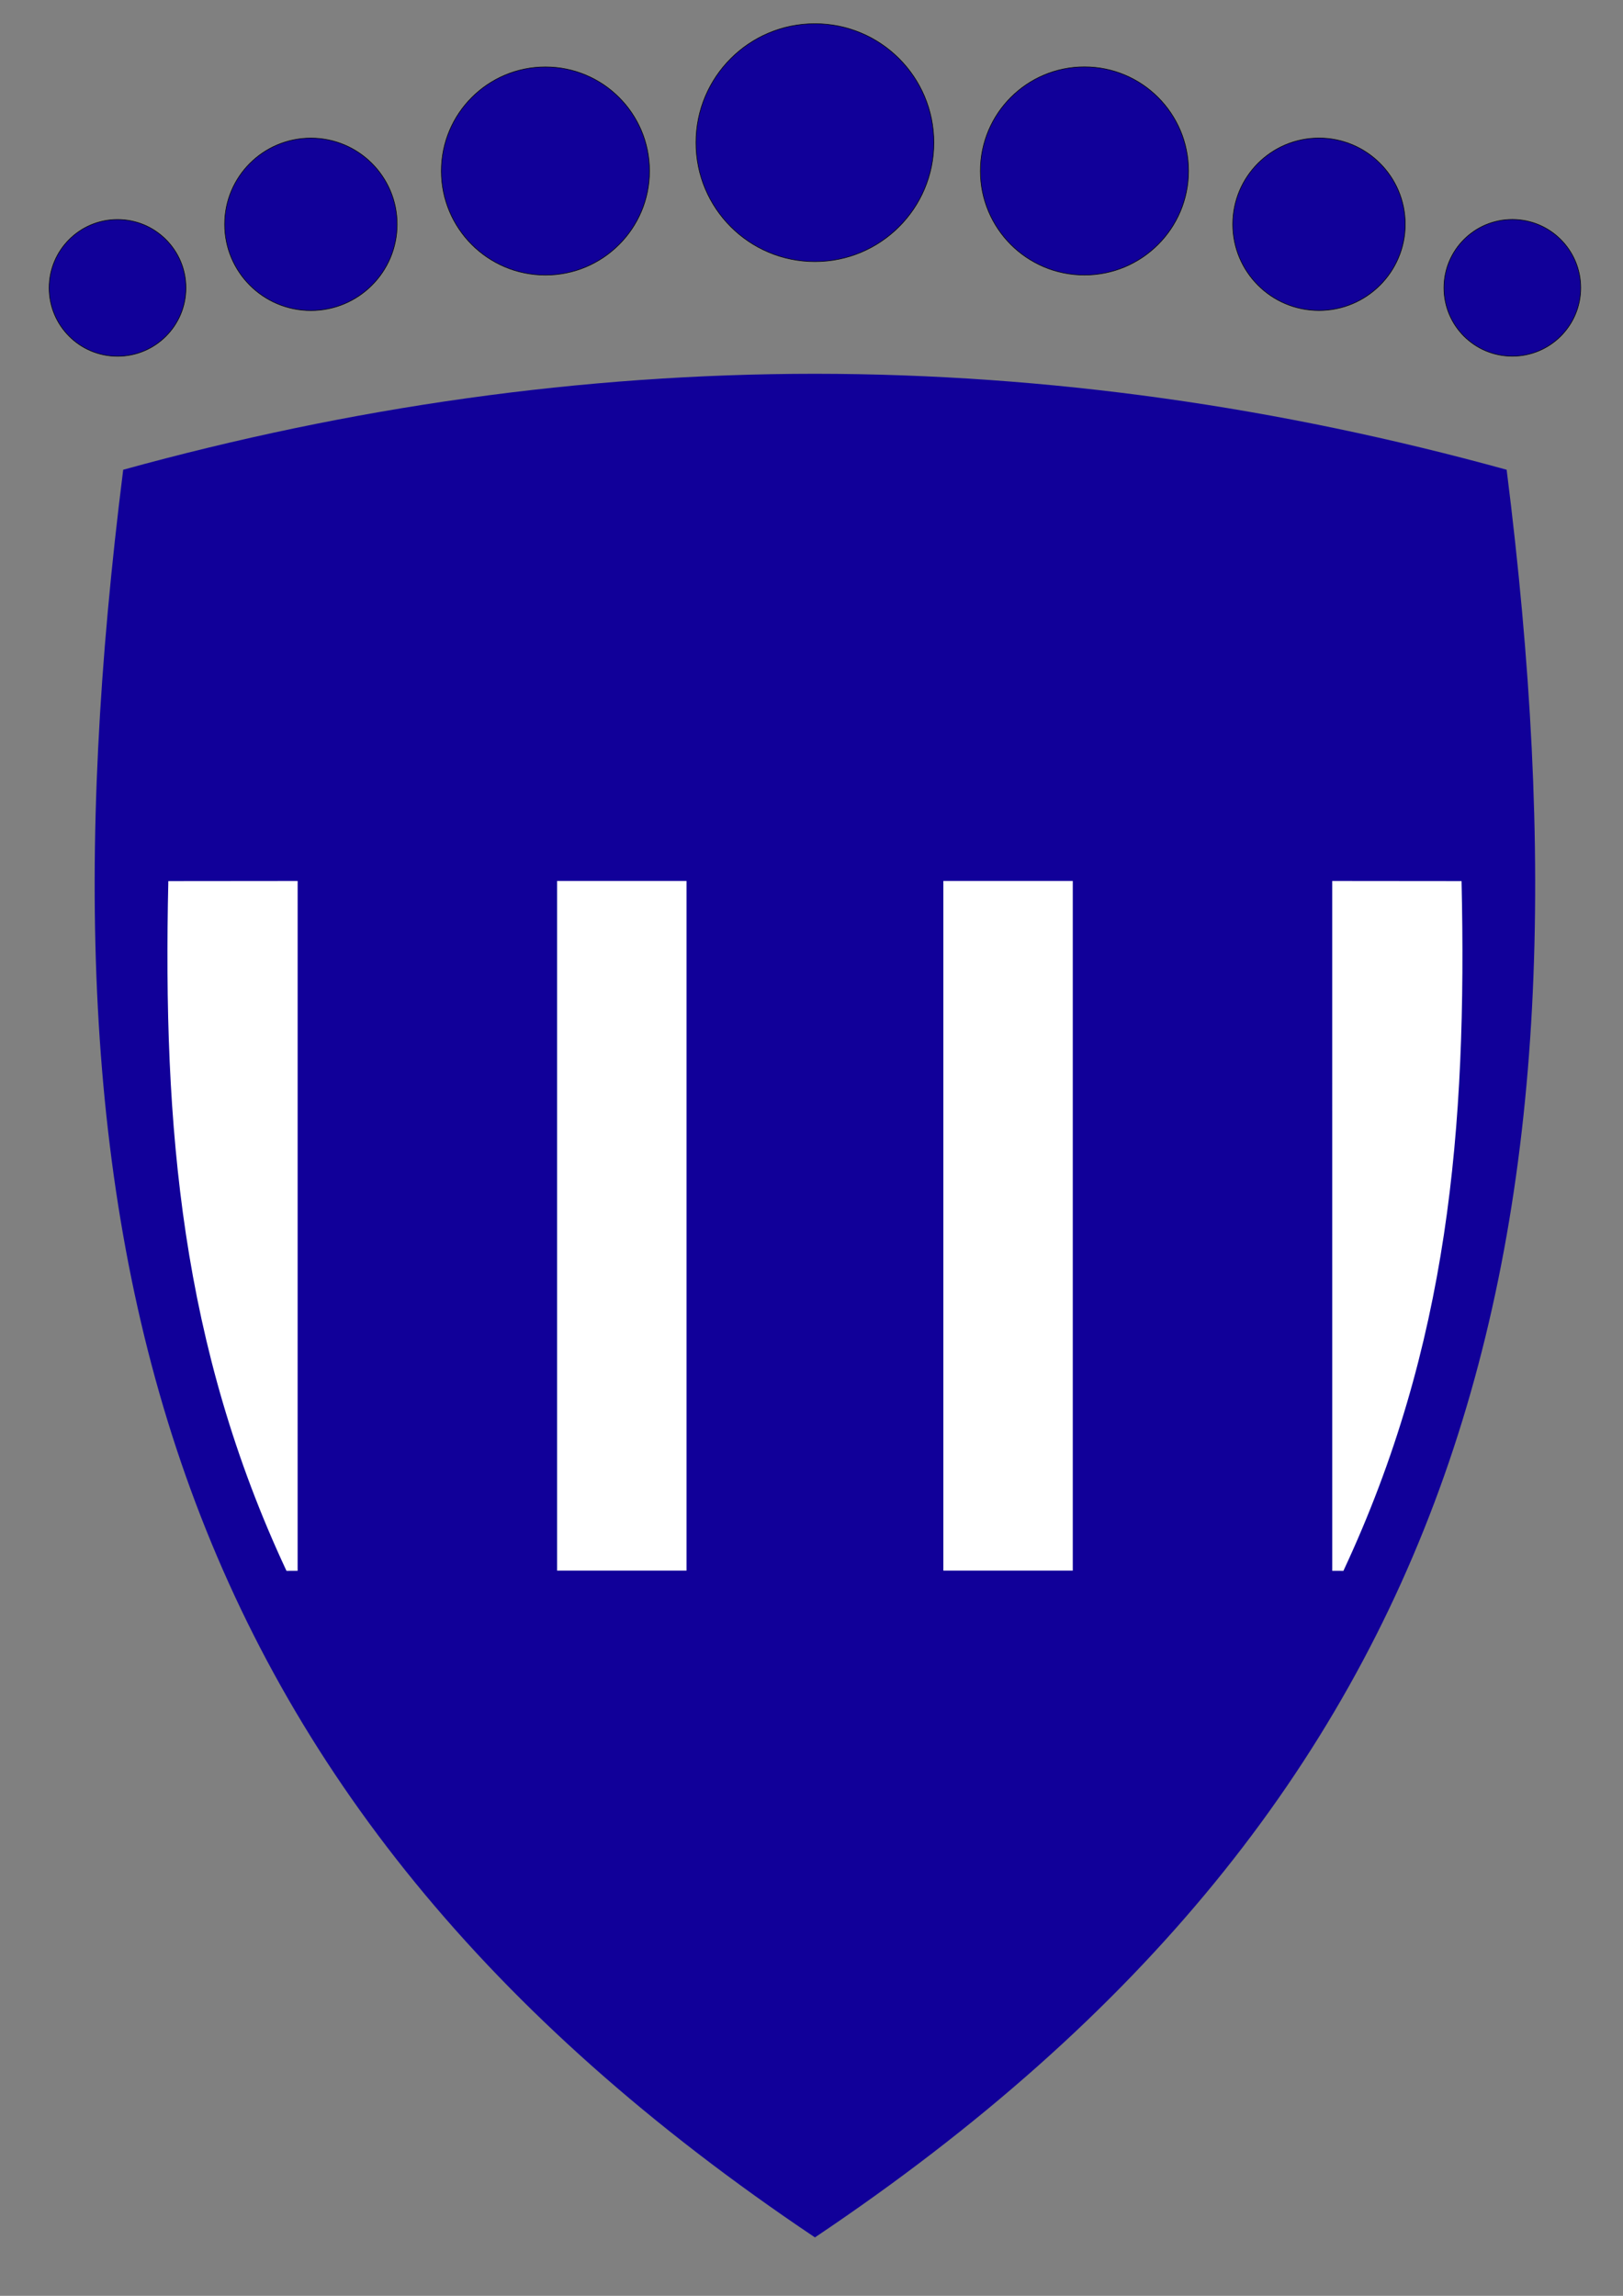 <?xml version="1.0" encoding="UTF-8"?> <svg xmlns="http://www.w3.org/2000/svg" xmlns:svg="http://www.w3.org/2000/svg" width="8267.72" height="11692.9"><rect width="100%" height="100%" fill="#808080" stroke="none"/><defs><path d="m0,0z" id="svg_1"></path><path d="m0,0" id="svg_2"></path><path d="m115.006,0l0,679.996l194.997,0c58.663,0 103.826,-15.658 135.503,-47c31.664,-31.329 47.496,-73.328 47.496,-125.999l0,-18.004c0,-31.999 -7.333,-59.829 -21.998,-83.49c-14.666,-23.674 -36.342,-41.839 -65.004,-54.507c38.005,-10.657 67.001,-29.331 87.002,-55.995c20.001,-26.664 30.002,-59.333 30.002,-98.008l0,-17.99c0,-53.998 -16.341,-97.338 -48.997,-130.007c-32.669,-32.669 -79.012,-48.997 -139.002,-48.997l-219.998,0l-0,0zm194.997,620.998l-130.007,0l0,-245.992l130.007,0c37.991,0 66.666,10.161 85.997,30.498c19.331,20.323 28.996,48.166 28.996,83.49l0,18.004c0,35.337 -9.665,63.167 -28.996,83.503c-19.331,20.336 -48.005,30.498 -85.997,30.498l0,0zm25.001,-305.003l-155.008,0l0,-256.998l155.008,0c39.332,0 69.159,10.671 89.495,31.999c20.336,21.342 30.498,50.673 30.498,88.007l0,17.99c0,36.678 -10.161,65.674 -30.498,87.002c-20.336,21.342 -50.163,31.999 -89.495,31.999l0,0z" id="svg_3"></path><path d="m179.996,278.004l0,-278.004l-64.99,0l0,679.996l203,0c61.33,0 108.826,-16.167 142.488,-48.501c33.675,-32.334 50.512,-75.822 50.512,-130.49l0,-43.005c0,-40.672 -9.679,-75.661 -29.01,-105.006c-19.331,-29.331 -47.335,-50.324 -83.999,-62.993c29.331,-46.008 56.84,-93.329 82.498,-142.005c25.672,-48.662 49.507,-97.995 71.505,-147.997l-75.996,0c-20.001,48.005 -42,95.166 -66.009,141.496c-23.996,46.343 -49.667,91.841 -77.001,136.509l-152.997,0l-0.001,0zm138.01,342.994l-138.01,0l0,-283.996l138.01,0c37.321,0 67.497,10.832 90.487,32.495c23.004,21.663 34.506,51.169 34.506,88.503l0,43.005c0,37.991 -11.502,67.497 -34.506,88.49c-22.991,21.006 -53.166,31.503 -90.487,31.503l0,-0z" id="svg_4"></path><path d="m401,0l-149.003,241.005c-14.666,-14.666 -30.002,-29.506 -45.994,-44.506c-16.006,-15.001 -33.005,-30.163 -51.008,-45.498l0,-151l-59.99,0l0,739.999l59.99,0l0,-520.001c47.335,43.34 89.67,86.506 127.004,129.498c37.334,43.005 71.666,88.838 102.995,137.501l68.006,0c-24.666,-39.332 -49.332,-75.165 -73.999,-107.499c-24.666,-32.334 -52.67,-65.164 -83.999,-98.504l179.004,-280.994l-73.007,0l0.001,-0z" id="svg_5"></path><path d="m132.996,273.996l0,-59.99c0,-54.668 10.336,-96.507 31.007,-125.503c20.658,-29.01 53.662,-43.501 99,-43.501c21.328,0 42.992,2.829 64.99,8.499c22.012,5.671 44.346,13.835 67.001,24.492l20.001,-48.997c-50.66,-25.993 -102.995,-38.997 -156.992,-38.997c-62.001,0 -108.84,19.666 -140.504,58.998c-31.664,39.332 -47.496,94.335 -47.496,165.009l0,59.99c0,70.004 15.832,124.672 47.496,164.003c31.664,39.332 78.503,58.998 140.504,58.998c23.326,0 47.992,-3.003 73.999,-8.995c25.993,-6.006 50.66,-15.001 73.999,-26.999l-20.001,-50.003c-20.001,9.33 -40.337,16.837 -60.995,22.494c-20.671,5.671 -41.343,8.499 -62.001,8.499c-45.338,0 -78.342,-14.331 -99,-42.992c-20.671,-28.674 -31.007,-70.339 -31.007,-125.007l-0,0.001z" id="svg_6"></path><path d="m436.994,28.996c-27.334,-13.995 -55.821,-23.996 -85.501,-30.002c-29.666,-5.992 -56.491,-8.995 -80.487,-8.995c-68.006,0 -118.505,19.666 -151.509,58.998c-32.991,39.332 -49.493,94.335 -49.493,165.009l0,59.99c0,67.336 16.663,121.334 50.003,162.006c33.326,40.659 81.331,60.995 143.989,60.995c49.332,0 90.836,-14.666 124.511,-43.997c33.661,-29.331 50.499,-73.663 50.499,-132.996c0,-27.334 -4.008,-58.676 -12.011,-94l-295.994,0l0,-11.998c0,-54.668 11.006,-96.507 33.005,-125.503c21.998,-29.01 57.657,-43.501 107.003,-43.501c19.988,0 43.166,2.668 69.494,8.003c26.328,5.322 51.826,13.66 76.505,24.988l19.988,-48.997l-0.001,-0zm-172.999,412.998c-44.667,0 -77.993,-14.491 -99.992,-43.488c-21.998,-29.01 -33.005,-68.838 -33.005,-119.51l245,0c1.341,8.673 2.333,16.837 3.003,24.505c0.67,7.668 0.992,14.826 0.992,21.503c0,41.329 -11.489,71.157 -34.492,89.495c-23.004,18.339 -50.163,27.495 -81.506,27.495l-0,-0z" id="svg_7"></path><path d="m399.003,0l0,68.998c-30.002,-27.334 -58.663,-47.335 -85.997,-60.003c-27.334,-12.668 -55.338,-18.996 -84.013,-18.996c-50.66,0 -89.656,19.666 -116.99,58.998c-27.334,39.332 -41.008,94.335 -41.008,165.009l0,59.99c0,68.006 16.998,122.165 51.008,162.502c33.996,40.337 83.664,60.499 149.003,60.499c21.328,0 42.321,-2.158 62.993,-6.502c20.671,-4.33 41.329,-10.496 62.001,-18.5l0,268.004l60.003,0l0,-739.999l-57,0l-0.001,-0.001zm-265.001,214.006c0,-57.336 8.66,-99.509 25.993,-126.508c17.333,-26.999 44.332,-40.498 81.01,-40.498c21.328,0 43.501,5.335 66.492,16.006c23.004,10.657 52.51,32.321 88.503,64.99l0,286.007c-41.329,18.66 -82.002,27.991 -122.004,27.991c-49.989,0 -85.836,-15.001 -107.499,-44.989c-21.663,-30.002 -32.495,-71.009 -32.495,-123.009l0,-59.99l0,-0z" id="svg_8"></path><path d="m325.996,439.997c-20.658,0 -44.332,-5 -70.996,-15.001c-26.664,-10.001 -60.003,-31.329 -100.005,-63.998l0,-360.998l-59.99,0l0,486.997l57,0l0,-69.99c38.662,31.999 72.658,53.327 101.989,63.998c29.345,10.657 56.665,15.993 82.002,15.993c44.667,0 78.664,-13.66 102.003,-40.994c23.339,-27.334 35.002,-66.666 35.002,-118.009l0,-337.994l-60.003,0l0,327.001c0,39.332 -7.159,67.993 -21.503,85.997c-14.331,18.004 -36.168,26.999 -65.499,26.999l-0,0z" id="svg_9"></path><path d="m471.996,273.996l0,-59.99c0,-70.674 -17.669,-125.677 -52.992,-165.009c-35.337,-39.332 -85.005,-58.998 -149.003,-58.998c-64.668,0 -114.497,19.666 -149.499,58.998c-35.002,39.332 -52.496,94.335 -52.496,165.009l0,59.99c0,68.006 17.494,122.165 52.496,162.502c35.002,40.337 84.83,60.499 149.499,60.499c64.668,0 114.497,-20.162 149.499,-60.499c35.002,-40.337 52.496,-94.496 52.496,-162.502zm-62.993,0c0,53.341 -11.998,94.67 -36.007,124.001c-23.996,29.331 -58.328,43.997 -102.995,43.997c-44.667,0 -78.999,-14.666 -102.995,-43.997c-24.009,-29.331 -36.007,-70.661 -36.007,-124.001l0,-59.99c0,-55.338 11.998,-97.338 36.007,-126.012c23.996,-28.661 58.328,-42.992 102.995,-42.992c44.667,0 78.999,14.331 102.995,42.992c24.009,28.674 36.007,70.674 36.007,126.012l0,59.99z" id="svg_10"></path><path d="m441.994,-5c-27.334,0 -49.989,6.837 -67.993,20.497c-18.004,13.674 -28.674,31.838 -31.999,54.507c-36.007,-31.999 -67.671,-53.341 -95.005,-63.998c-27.334,-10.671 -52.992,-16.006 -77.001,-16.006c-42.656,0 -74.159,13.835 -94.496,41.504c-20.336,27.669 -30.498,60.834 -30.498,99.496c0,26.007 4.826,49.332 14.491,70.004c9.679,20.658 25.846,37.16 48.501,49.493c22.669,12.333 53.676,18.5 93.008,18.5c18.004,0 38.997,-1.166 62.993,-3.499c24.009,-2.333 47.335,-5.496 70.004,-9.491l0,71.988c0,43.34 -8.338,73.168 -25.001,89.509c-16.663,16.328 -42.67,24.492 -77.993,24.492c-24.009,0 -47.67,-3.164 -71.009,-9.491c-23.326,-6.341 -47.657,-15.497 -72.993,-27.508l-21.006,49.011c27.334,13.995 54.507,24.666 81.506,31.999c26.999,7.333 54.829,10.992 83.503,10.992c44.667,0 78.49,-7.159 101.493,-21.503c23.004,-14.331 38.836,-33.501 47.496,-57.496c8.673,-23.996 13.003,-50.66 13.003,-80.004l0,-225.991c0,-18.674 3.164,-33.675 9.505,-45.002c6.327,-11.328 18.835,-16.998 37.495,-16.998l11.998,0l0,-55.003l-10.001,0l0,0zm-334.991,135.999c0,-26.664 6.167,-48.005 18.5,-63.998c12.333,-16.006 30.163,-23.996 53.502,-23.996c18.66,0 40.498,5.992 65.499,17.99c25.001,12.011 54.829,33.675 89.495,65.004l0,77.001c-23.339,3.995 -47.161,7.172 -71.505,9.505c-24.331,2.333 -44.493,3.499 -60.499,3.499c-33.326,0 -57.496,-6.837 -72.497,-20.497c-15.001,-13.674 -22.494,-35.176 -22.494,-64.507l0,0z" id="svg_11"></path><path d="m429.004,486.997l-172.007,-486.997l-57,0l-174.996,486.997l62.993,0l81.01,-233.002l60.995,-180.988l60.003,180.988l80.004,233.002l58.998,0l0.001,0z" id="svg_12"></path><path d="m337.002,436.994c-28.004,0 -56.008,-5.322 -83.999,-15.993c-28.004,-10.671 -60.673,-34.332 -98.008,-70.996l0,-350.005l-59.99,0l0,486.997l57,0l0,-80.996c33.996,35.337 65.66,59.333 94.992,72.001c29.331,12.668 59.333,18.996 90.005,18.996l0,-60.003l-0,-0.001z" id="svg_13"></path><path d="m0,0z" id="svg_14"></path><path d="m468.002,0l0,286.997l-254.002,0l0,-286.997l-120.005,0l0,679.997l120.005,0l0,-277.996l254.002,0l0,277.996l119.994,0l0,-679.997l-119.994,0z" id="svg_15"></path><path d="m185.996,268.996c0,-48.661 10.675,-88.497 32.004,-119.499c21.339,-31.001 56.34,-46.502 105,-46.502c19.995,0 40.839,2.666 62.498,8.009c21.67,5.332 48.507,14.333 80.499,26.991l37.005,-103.998c-36.003,-15.996 -69.174,-27.332 -99.503,-33.998c-30.329,-6.665 -59.501,-10.003 -87.495,-10.003c-56.009,0 -102.841,12.008 -140.507,36.003c-37.666,24.006 -65.825,57.001 -84.498,98.996c-18.662,42.007 -27.994,90.007 -27.994,144l0,143.008c0,53.993 9.331,101.993 27.994,144c18.673,41.996 46.832,74.826 84.498,98.501c37.666,23.664 84.498,35.496 140.507,35.496c27.332,0 55.668,-3.162 84.994,-9.496c29.338,-6.335 61.33,-17.175 96,-32.499l-36.994,-106.003c-30.671,12.669 -56.34,21.67 -77.007,27.002c-20.667,5.332 -40.663,7.998 -59.997,7.998c-48.661,0 -83.661,-15.335 -105,-46.006c-21.328,-30.66 -32.004,-70.331 -32.004,-118.992l0,-143.008l0,0z" id="svg_16"></path><path d="m93.995,0l0,679.997l230.007,0c81.337,0 143.328,-22.661 185.996,-67.995c42.668,-45.334 64.007,-111.996 64.007,-199.998l0,-143.008c0,-88.663 -21.339,-155.666 -64.007,-201c-42.668,-45.334 -104.659,-67.995 -185.996,-67.995l-230.007,0l0,-0zm225.006,565.004l-105,0l0,-450.001l105,0c47.328,0 81.171,11.667 101.497,35c20.337,23.333 30.505,62.994 30.505,118.992l0,143.008c0,55.326 -10.168,94.667 -30.505,118c-20.326,23.333 -54.169,35 -101.497,35l0,0.001z" id="svg_17"></path><path d="m486.003,115.004l0,-115.004l-392.008,0l0,679.997l120.005,0l0,-564.993l272.003,0z" id="svg_18"></path><path d="m574.996,412.004l0,-143.008c0,-86.658 -21.659,-154.829 -64.999,-204.493c-43.329,-49.675 -106.664,-74.506 -189.995,-74.506c-84.003,0 -147.503,24.832 -190.501,74.506c-42.998,49.663 -64.503,117.835 -64.503,204.493l0,143.008c0,86.658 21.505,154.664 64.503,203.997c42.998,49.333 106.499,73.999 190.501,73.999c83.331,0 146.666,-24.666 189.995,-73.999c43.34,-49.333 64.999,-117.339 64.999,-203.997zm-123.002,0c0,54.665 -10.664,95.835 -31.993,123.498c-21.339,27.663 -54.665,41.5 -99.999,41.5c-45.334,0 -78.671,-13.837 -99.999,-41.5c-21.339,-27.663 -32.004,-68.833 -32.004,-123.498l0,-143.008c0,-54.665 10.664,-96 32.004,-123.993c21.328,-28.005 54.665,-42.007 99.999,-42.007c45.334,0 78.659,14.002 99.999,42.007c21.328,27.994 31.993,69.328 31.993,123.993l0,143.008z" id="svg_19"></path><path d="m543.995,44.001c-16.657,-10.003 -44.166,-21.505 -82.493,-34.504c-38.338,-13 -83.165,-19.5 -134.503,-19.5c-58.003,0 -106.499,12.008 -145.498,36.003c-38.999,24.006 -68.502,57.001 -88.497,98.996c-20.006,42.007 -29.999,90.007 -29.999,144l0,143.008c0,55.326 9.992,103.833 29.999,145.498c19.995,41.665 49.829,74.165 89.5,97.498c39.66,23.333 89.5,35 149.497,35c29.338,0 59.667,-3.162 90.998,-9.496c31.332,-6.335 65.671,-17.836 103.006,-34.504l-37.005,-105c-32.665,12.669 -60.834,21.835 -84.498,27.498c-23.664,5.674 -47.163,8.505 -70.496,8.505c-52.01,0 -89.676,-14.839 -113.01,-44.497c-23.333,-29.668 -35,-69.835 -35,-120.501l0,-143.008c0,-48 11.843,-87.33 35.507,-118c23.664,-30.66 60.834,-45.995 111.5,-45.995c15.335,0 31.993,1.333 49.994,3.999c18.001,2.666 35.342,6.335 51.999,11.006l0,148.99l-109.991,0l0,105l218.991,0l0,-329.995l0.001,-0.001z" id="svg_20"></path><path d="m214,0l-120.005,0l0,679.997l120.005,0l0,-679.997z" id="svg_21"></path><path d="m487.997,115.004l0,-115.004l-394.002,0l0,679.997l384.01,0l0,-114.993l-264.005,0l0,-163.004l233.995,0l0,-115.004l-233.995,0l0,-171.993l273.997,0l0,0.001z" id="svg_22"></path><path d="m224.995,679.997l190.006,-464.994l189.003,464.994l131,0l0,-679.997l-115.004,0l0,259.995l15.005,238.006l-169.008,-417.997l-106.995,0l-164.998,418.999l14.994,-239.008l0,-259.995l-115.004,0l0,679.997l131,0l0.001,0z" id="svg_23"></path><path d="m214,250.003l0,-250.003l-120.005,0l0,679.997l227,0c68.667,0 121.504,-17.495 158.509,-52.495c36.994,-35 55.491,-81.832 55.491,-140.507l0,-42.998c0,-38.658 -8.329,-72.666 -24.997,-101.993c-16.668,-29.338 -40.663,-51.669 -71.994,-67.004c54.665,-93.334 101.332,-185.004 140.001,-275l-137.004,0c-33.337,83.331 -72.997,166.672 -119.003,250.003l-107.997,0l-0.001,-0zm106.995,319.992l-106.995,0l0,-209.99l106.995,0c29.338,0 51.834,7.491 67.51,22.496c15.666,14.994 23.499,35.496 23.499,61.495l0,42.998c0,25.338 -7.833,45.51 -23.499,60.504c-15.677,15.005 -38.173,22.496 -67.51,22.496z" id="svg_24"></path><path d="m13,565.004l0,114.993l500.006,0l0,-114.993l-190.006,0l0,-565.004l-119.994,0l0,565.004l-190.006,0z" id="svg_25"></path><path d="m242.005,101.001c77.326,0 115.995,28.666 115.995,85.997c0,23.333 -5.828,41.665 -17.495,55.007c-11.667,13.33 -33.171,24.997 -64.503,35l-81.998,26.991c-98.005,32.004 -147.007,96.341 -147.007,193.002c0,55.998 17.506,102.169 52.506,138.502c35,36.333 89.831,54.5 164.502,54.5c31.332,0 62.333,-3.503 92.992,-10.499c30.671,-6.996 63.335,-18.167 98.005,-33.502l-37.005,-102.995c-31.993,12.658 -59.16,21.824 -81.502,27.498c-22.331,5.663 -45.158,8.494 -68.491,8.494c-30.671,0 -54.841,-5.497 -72.501,-16.492c-17.671,-11.006 -26.506,-30.836 -26.506,-59.501c0,-21.339 6.169,-38.834 18.508,-52.506c12.328,-13.661 32.83,-25.162 61.495,-34.493l81.998,-27.002c49.333,-16.668 86.503,-40.839 111.5,-72.501c24.997,-31.662 37.501,-73.504 37.501,-125.503c0,-59.997 -19.004,-108.493 -57.001,-145.498c-37.997,-36.994 -97.663,-55.502 -179,-55.502c-32.004,0 -65.164,3.834 -99.503,11.502c-34.328,7.668 -71.829,20.833 -112.492,39.506l36.994,102.995c37.336,-15.996 69.174,-27.167 95.504,-33.502c26.33,-6.335 52.164,-9.496 77.503,-9.496l0,0.001z" id="svg_26"></path><style type="text/css"><![CDATA[ @font-face { font-family:"Inria Sans Light";src:url("#FontID1") format(svg)} @font-face { font-family:"Inria Sans";src:url("#FontID0") format(svg)} .str0 {stroke:#000000;stroke-width:3} .fil0 {fill:#110099} .fil1 {fill:#FFFFFF} .fnt1 {font-weight:300;font-size:293.685;font-family:'Inria Sans Light'} .fnt0 {font-weight:bold;font-size:357.366;font-family:'Inria Sans'} ]]></style></defs><g class="layer"><title>Layer 1</title><g id="Logo_x0020_Meistergoldschmiede"><g id="svg_29"><path class="fil0" d="m4151.362,11395.427c-3357.17,-2250.934 -4016.072,-5092.636 -3523.764,-9002.955c1158.478,-319.576 2332.305,-488.09 3523.703,-488.752c1191.458,0.722 2365.278,169.237 3523.703,488.752c492.364,3910.38 -166.529,6752.082 -3523.642,9002.955z" fill="black" id="svg_30"></path><path class="fil1" d="m6786.633,8000.561l-0.12,-3513.705l658.712,0.602c28.587,1259.286 -67.466,2369.864 -601.838,3513.17l-56.753,-0.06l-0,-0.007z" id="svg_31"></path><path class="fil1" d="m5464.793,4486.764l-659.254,0l0,3512.574l659.254,0l0,-3512.574z" fill="black" id="svg_32"></path><path class="fil1" d="m1516.09,8000.561l0.12,-3513.705l-658.712,0.602c-28.587,1259.286 67.466,2369.864 601.898,3513.17l56.693,-0.06l0.001,-0.007z" id="svg_33"></path><path class="fil1" d="m2837.93,4486.764l659.313,0l0,3512.574l-659.313,0l0,-3512.574z" id="svg_34"></path><g id="svg_35"><circle class="fil0 str0" cx="4151.209" cy="726.545" id="svg_36" r="605.931"></circle><ellipse class="fil0 str0" cx="2778.464" cy="871.004" id="svg_37" rx="530.219" ry="530.159"></ellipse><circle class="fil0 str0" cx="1583.657" cy="1142.496" id="svg_38" r="439.281"></circle><circle class="fil0 str0" cx="598.736" cy="1466.268" id="svg_39" r="348.403"></circle><ellipse class="fil0 str0" cx="5524.259" cy="870.699" id="svg_40" rx="530.159" ry="530.219"></ellipse><circle class="fil0 str0" cx="6719.066" cy="1142.19" id="svg_41" r="439.279"></circle><circle class="fil0 str0" cx="7703.987" cy="1465.962" id="svg_42" r="348.403"></circle></g></g></g><g id="svg_46"></g><rect fill="#FF0000" height="173.611" id="svg_47" opacity="0.5" stroke="#000000" stroke-width="5" width="0" x="22124.441" y="23690.864"></rect></g></svg> 